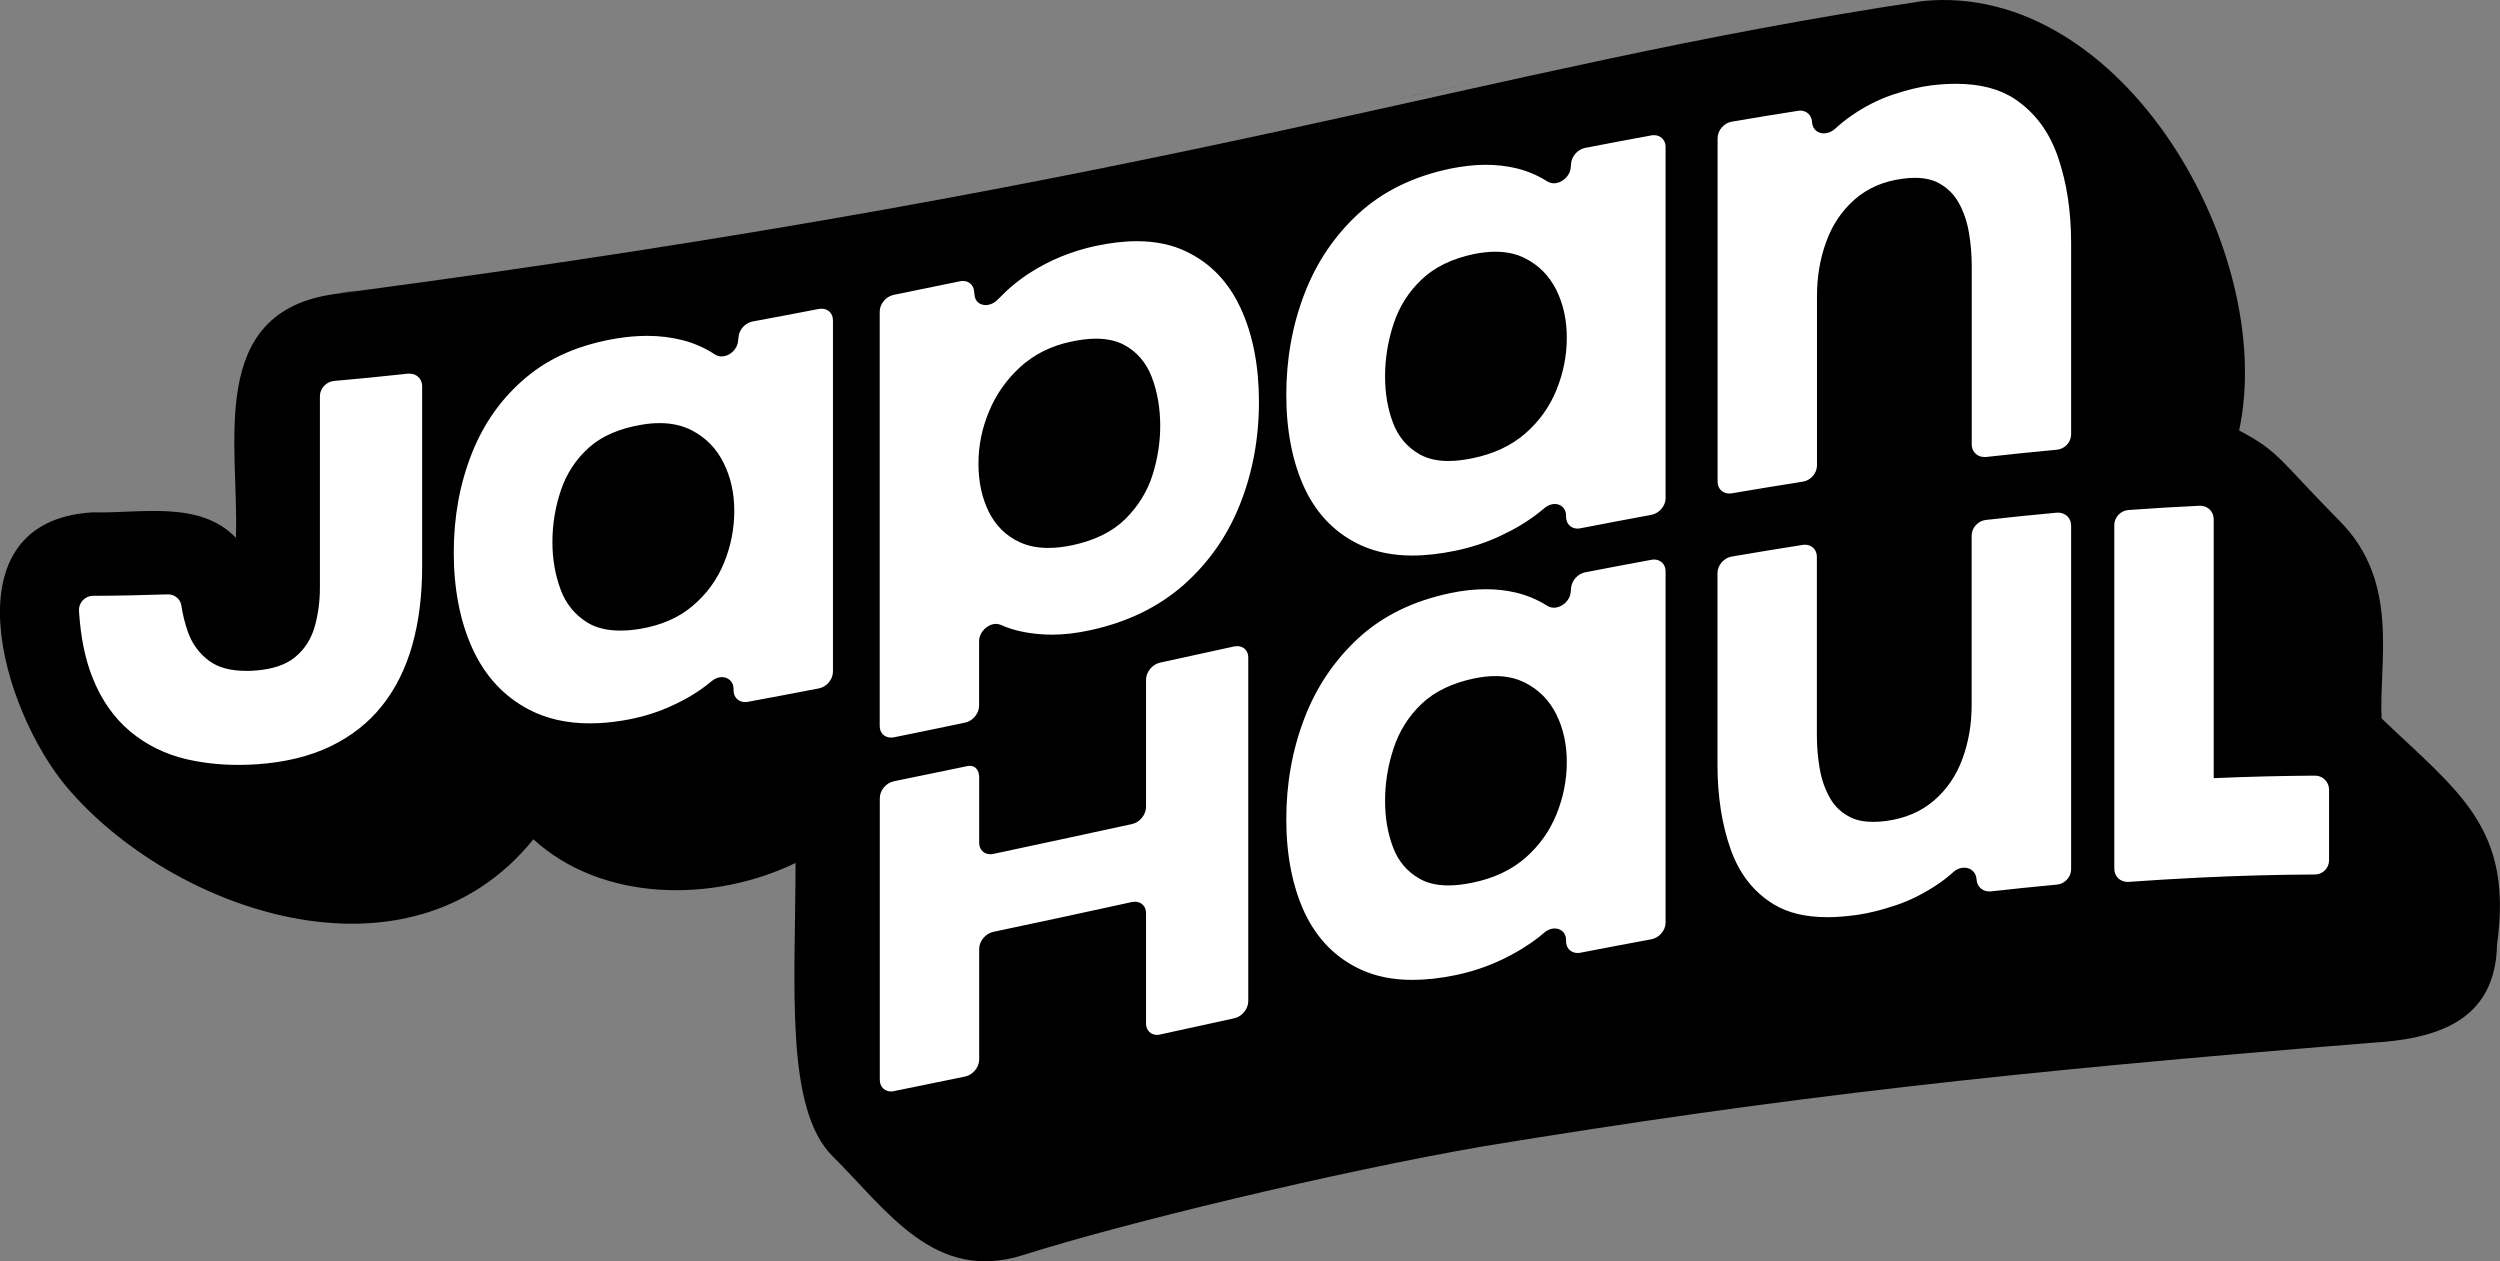 <svg xmlns="http://www.w3.org/2000/svg" fill="none" viewBox="0 0 111 56" height="56" width="111">
<rect x="0" y="0" width="111" height="56" fill="#808080" stroke="none"/>
<g clip-path="url(#clip0_2102_678)">
<path fill="black" d="M110.869 41.918C110.809 45.393 108.108 46.135 105.281 46.301C89.206 47.599 79.414 48.674 65.849 50.898C59.22 52.047 49.793 54.337 45.436 55.722C41.494 56.978 39.385 53.734 36.974 51.343C34.823 49.212 35.322 43.679 35.322 38.322C35.322 38.322 35.318 38.322 35.318 38.317C31.66 40.083 26.748 40.06 23.683 37.265C18.072 44.198 7.552 40.379 2.967 34.949C0.075 31.524 -2.393 23.137 4.11 22.748C6.214 22.808 8.859 22.192 10.473 23.878C10.631 19.768 9.11 13.813 14.909 13.049C53.016 8.021 65.537 3.021 85.376 0.046C94.263 -0.834 101.115 11.2 99.417 19.115C101.213 20.051 101.209 20.435 103.891 23.142C106.568 25.848 105.617 29.36 105.743 31.899C109.134 35.148 111.597 36.737 110.869 41.918Z"></path>
<path fill="black" d="M15.842 12.9C15.534 12.947 15.221 12.998 14.909 13.049C15.212 12.984 15.524 12.933 15.842 12.9Z"></path>
<path fill="black" d="M65.812 3.614C64.412 3.906 62.938 4.207 61.403 4.518L65.812 3.614Z"></path>
<path fill="white" d="M54.934 28.688C55.213 28.688 55.423 28.892 55.423 29.189V44.452C55.423 44.795 55.143 45.138 54.798 45.212C53.702 45.453 52.606 45.69 51.51 45.931V45.935C51.463 45.945 51.416 45.949 51.374 45.949C51.094 45.949 50.884 45.745 50.884 45.448V40.537C50.884 40.241 50.674 40.036 50.394 40.036C50.352 40.036 50.305 40.041 50.259 40.05C48.206 40.499 46.154 40.944 44.101 41.375C43.756 41.449 43.476 41.788 43.476 42.131V47.043C43.476 47.39 43.196 47.724 42.851 47.798C41.797 48.016 40.743 48.233 39.688 48.446C39.646 48.46 39.604 48.461 39.562 48.461C39.278 48.461 39.063 48.252 39.063 47.951V35.44C39.063 35.092 39.343 34.758 39.688 34.688C40.775 34.466 41.857 34.244 42.944 34.017C42.986 34.003 43.024 34.003 43.061 34.003C43.332 34.003 43.476 34.225 43.476 34.526V37.423C43.477 37.724 43.686 37.928 43.971 37.928C44.013 37.928 44.055 37.923 44.101 37.914C46.154 37.478 48.206 37.034 50.259 36.589C50.604 36.515 50.883 36.172 50.884 35.829V30.18C50.884 29.837 51.164 29.494 51.51 29.42C52.606 29.179 53.702 28.943 54.798 28.702C54.844 28.693 54.892 28.688 54.934 28.688ZM73.438 24.842C73.728 24.842 73.952 25.055 73.952 25.36V40.968C73.952 41.31 73.667 41.639 73.322 41.704C72.268 41.899 71.213 42.098 70.164 42.302C70.122 42.311 70.08 42.312 70.043 42.312C69.754 42.312 69.534 42.103 69.534 41.802V41.736C69.534 41.417 69.305 41.223 69.025 41.223C68.881 41.223 68.722 41.278 68.578 41.398C68.489 41.473 68.401 41.547 68.308 41.621C67.822 41.996 67.267 42.334 66.633 42.631C66.003 42.927 65.331 43.15 64.617 43.298C63.936 43.437 63.301 43.507 62.714 43.507C61.865 43.507 61.114 43.363 60.452 43.062C59.342 42.561 58.506 41.727 57.946 40.565C57.391 39.401 57.111 37.969 57.111 36.38C57.111 34.791 57.377 33.298 57.914 31.895C58.45 30.495 59.258 29.304 60.326 28.321C61.399 27.339 62.756 26.677 64.393 26.334C64.944 26.218 65.471 26.162 65.971 26.162C66.428 26.162 66.866 26.208 67.281 26.306C67.785 26.422 68.261 26.621 68.699 26.899C68.788 26.955 68.891 26.982 68.993 26.982C69.334 26.982 69.697 26.691 69.739 26.297C69.744 26.227 69.753 26.157 69.758 26.088C69.795 25.764 70.061 25.471 70.383 25.411C71.362 25.221 72.343 25.036 73.322 24.855C73.364 24.846 73.401 24.842 73.438 24.842ZM91.388 22.762C91.706 22.762 91.958 23.007 91.958 23.331V38.596C91.958 38.938 91.678 39.244 91.333 39.276C90.353 39.369 89.369 39.467 88.389 39.578H88.314C88.03 39.578 87.797 39.378 87.764 39.091C87.764 39.063 87.755 39.031 87.755 39.003C87.717 38.697 87.479 38.525 87.209 38.525C87.046 38.526 86.873 38.586 86.728 38.721C86.5 38.925 86.266 39.11 86.014 39.276C85.418 39.675 84.807 39.981 84.186 40.19C83.566 40.398 83.002 40.541 82.498 40.615C82.013 40.685 81.56 40.723 81.141 40.723C80.18 40.723 79.387 40.537 78.762 40.157C77.866 39.615 77.227 38.799 76.84 37.706C76.453 36.612 76.256 35.356 76.256 33.938V25.444C76.256 25.102 76.537 24.772 76.882 24.712C77.936 24.531 78.99 24.36 80.044 24.193C80.076 24.189 80.11 24.185 80.142 24.185C80.441 24.185 80.669 24.407 80.669 24.717V32.645C80.669 33.146 80.711 33.642 80.795 34.128C80.879 34.614 81.033 35.051 81.252 35.435C81.471 35.82 81.784 36.107 82.18 36.297C82.451 36.427 82.783 36.491 83.17 36.491C83.352 36.491 83.548 36.478 83.758 36.45C84.597 36.334 85.301 36.033 85.87 35.542C86.439 35.051 86.859 34.439 87.13 33.697C87.405 32.956 87.541 32.154 87.541 31.302V23.781C87.541 23.438 87.821 23.128 88.166 23.086C89.22 22.965 90.274 22.859 91.328 22.762H91.388ZM66.394 30.018C66.105 30.018 65.798 30.054 65.467 30.119C64.482 30.323 63.698 30.703 63.12 31.25C62.541 31.801 62.127 32.46 61.875 33.225C61.623 33.989 61.497 34.767 61.497 35.56C61.497 36.292 61.608 36.968 61.842 37.599C62.075 38.229 62.472 38.702 63.041 39.022C63.386 39.216 63.81 39.313 64.309 39.313C64.631 39.313 64.986 39.271 65.373 39.192C66.32 38.998 67.104 38.632 67.725 38.09C68.345 37.548 68.806 36.898 69.109 36.152C69.412 35.402 69.566 34.628 69.566 33.836C69.566 33.044 69.408 32.334 69.096 31.709C68.778 31.079 68.317 30.615 67.706 30.31C67.323 30.115 66.889 30.018 66.394 30.018ZM97.691 22.455C98.022 22.455 98.288 22.715 98.288 23.049V34.55C99.79 34.485 101.288 34.448 102.79 34.438C103.13 34.438 103.41 34.717 103.41 35.06V38.201C103.41 38.544 103.13 38.827 102.785 38.827C101.078 38.836 99.365 38.882 97.658 38.966C96.604 39.017 95.55 39.082 94.496 39.156H94.458C94.132 39.156 93.875 38.905 93.875 38.576V23.312C93.875 22.97 94.155 22.669 94.5 22.645C95.554 22.567 96.609 22.506 97.663 22.455H97.691ZM18.188 16.59C18.501 16.59 18.743 16.826 18.743 17.145V25.167C18.743 26.46 18.593 27.628 18.3 28.661C18.006 29.694 17.558 30.588 16.961 31.339C16.364 32.089 15.599 32.692 14.676 33.137C13.752 33.581 12.656 33.85 11.396 33.934C11.121 33.952 10.855 33.962 10.594 33.962C9.768 33.962 8.994 33.874 8.275 33.707C7.328 33.485 6.498 33.072 5.784 32.478C5.071 31.885 4.511 31.093 4.114 30.102C3.778 29.267 3.578 28.276 3.508 27.127C3.484 26.766 3.769 26.455 4.133 26.455C5.234 26.45 6.335 26.427 7.435 26.39H7.459C7.757 26.39 8.01 26.594 8.052 26.886C8.112 27.284 8.21 27.674 8.341 28.049C8.527 28.586 8.849 29.022 9.302 29.355V29.352C9.693 29.639 10.235 29.787 10.93 29.787C11.041 29.787 11.154 29.787 11.27 29.777C12.068 29.726 12.679 29.527 13.098 29.18C13.518 28.837 13.808 28.387 13.967 27.841C14.125 27.294 14.204 26.71 14.204 26.084V17.591C14.204 17.248 14.485 16.947 14.83 16.914C15.926 16.817 17.022 16.71 18.118 16.59H18.188ZM50.478 10.709C51.313 10.709 52.045 10.863 52.68 11.173C53.752 11.687 54.555 12.53 55.092 13.698C55.628 14.866 55.894 16.242 55.898 17.827C55.898 19.458 55.619 20.973 55.059 22.382C54.504 23.786 53.669 24.982 52.555 25.969C51.44 26.951 50.054 27.628 48.393 27.984C47.801 28.114 47.236 28.179 46.7 28.179C46.593 28.179 46.48 28.175 46.373 28.17C45.743 28.137 45.188 28.031 44.703 27.855C44.61 27.817 44.516 27.78 44.432 27.743C44.362 27.715 44.292 27.701 44.222 27.701C43.854 27.701 43.472 28.058 43.472 28.471V31.334C43.472 31.677 43.192 32.015 42.847 32.085C41.792 32.307 40.738 32.525 39.684 32.738C39.642 32.748 39.599 32.748 39.557 32.748C39.273 32.748 39.059 32.543 39.059 32.242V13.837C39.059 13.494 39.338 13.16 39.684 13.091C40.663 12.892 41.643 12.692 42.627 12.488C42.669 12.474 42.711 12.475 42.753 12.475C43.014 12.475 43.22 12.646 43.248 12.915C43.257 12.98 43.262 13.045 43.271 13.109C43.299 13.392 43.514 13.545 43.761 13.545C43.943 13.545 44.144 13.466 44.311 13.29C44.75 12.831 45.221 12.438 45.729 12.113C46.602 11.553 47.563 11.159 48.612 10.927C49.284 10.783 49.905 10.709 50.478 10.709ZM36.479 13.707C36.768 13.707 36.983 13.916 36.983 14.217V29.824C36.983 30.167 36.702 30.501 36.357 30.565C35.303 30.769 34.249 30.968 33.195 31.163C33.158 31.168 33.12 31.172 33.083 31.172C32.789 31.172 32.57 30.959 32.57 30.653V30.589C32.57 30.265 32.331 30.064 32.052 30.064C31.907 30.065 31.753 30.116 31.613 30.231C31.525 30.305 31.432 30.375 31.339 30.449C30.858 30.815 30.298 31.135 29.669 31.408C29.039 31.682 28.367 31.876 27.648 31.992C27.135 32.076 26.65 32.117 26.188 32.117C25.157 32.117 24.257 31.909 23.487 31.506C22.372 30.922 21.537 30.019 20.982 28.805C20.423 27.591 20.147 26.126 20.147 24.537C20.147 22.948 20.414 21.483 20.95 20.13C21.486 18.777 22.288 17.656 23.361 16.757C24.434 15.853 25.788 15.283 27.43 15.019C27.877 14.949 28.311 14.912 28.73 14.912C29.285 14.912 29.813 14.977 30.316 15.106C30.82 15.236 31.292 15.445 31.735 15.732C31.828 15.797 31.931 15.825 32.038 15.825C32.379 15.825 32.728 15.538 32.77 15.148C32.78 15.079 32.785 15.009 32.794 14.944C32.827 14.62 33.097 14.333 33.419 14.273C34.398 14.092 35.378 13.907 36.357 13.717C36.399 13.712 36.437 13.707 36.479 13.707ZM29.286 18.786C29.039 18.786 28.777 18.809 28.502 18.855C27.513 19.018 26.73 19.356 26.151 19.87C25.573 20.389 25.157 21.02 24.905 21.766C24.653 22.512 24.527 23.281 24.527 24.073C24.527 24.805 24.645 25.496 24.878 26.14C25.106 26.784 25.508 27.285 26.072 27.637C26.464 27.878 26.953 27.998 27.541 27.998C27.811 27.998 28.096 27.975 28.409 27.924C29.356 27.766 30.134 27.428 30.755 26.9C31.375 26.377 31.837 25.741 32.145 24.995C32.449 24.254 32.602 23.48 32.602 22.688C32.602 21.895 32.444 21.182 32.127 20.552C31.814 19.917 31.352 19.445 30.741 19.12C30.321 18.898 29.836 18.786 29.286 18.786ZM73.438 6.001C73.728 6.001 73.952 6.214 73.952 6.516V22.122C73.952 22.465 73.667 22.794 73.322 22.859C72.268 23.054 71.213 23.253 70.164 23.457C70.122 23.466 70.08 23.471 70.043 23.471C69.754 23.471 69.534 23.257 69.534 22.956V22.892C69.534 22.572 69.305 22.377 69.03 22.377C68.881 22.377 68.723 22.433 68.578 22.554C68.49 22.632 68.401 22.701 68.308 22.775C67.822 23.155 67.267 23.49 66.633 23.786C66.003 24.083 65.331 24.305 64.617 24.453C63.936 24.592 63.301 24.666 62.714 24.666C61.865 24.666 61.114 24.518 60.452 24.222C59.342 23.717 58.506 22.887 57.946 21.724C57.391 20.556 57.111 19.124 57.111 17.535C57.111 15.946 57.377 14.453 57.914 13.054C58.45 11.65 59.258 10.459 60.326 9.477C61.399 8.494 62.756 7.831 64.393 7.488C64.944 7.377 65.472 7.317 65.971 7.317C66.428 7.317 66.866 7.368 67.281 7.461C67.785 7.577 68.261 7.776 68.699 8.054C68.788 8.109 68.89 8.138 68.993 8.138C69.334 8.138 69.697 7.845 69.739 7.451C69.744 7.382 69.753 7.312 69.758 7.243C69.795 6.919 70.061 6.627 70.383 6.566C71.362 6.376 72.343 6.191 73.322 6.011C73.364 6.002 73.401 6.001 73.438 6.001ZM48.659 15.037C48.323 15.037 47.949 15.084 47.539 15.172C46.658 15.362 45.912 15.737 45.301 16.293C44.694 16.849 44.227 17.507 43.915 18.263C43.598 19.018 43.443 19.792 43.443 20.584C43.443 21.376 43.593 22.09 43.896 22.711C44.204 23.336 44.666 23.796 45.286 24.078C45.65 24.245 46.065 24.328 46.536 24.328C46.877 24.328 47.241 24.287 47.633 24.203C48.621 23.99 49.401 23.601 49.97 23.04C50.534 22.475 50.936 21.83 51.169 21.102C51.397 20.375 51.514 19.643 51.514 18.911C51.514 18.119 51.388 17.395 51.136 16.737C50.884 16.084 50.469 15.607 49.891 15.302C49.55 15.126 49.139 15.037 48.659 15.037ZM86.846 3.721C87.914 3.721 88.781 3.948 89.453 4.393C90.349 4.99 90.988 5.852 91.375 6.974V6.979C91.762 8.1 91.958 9.374 91.958 10.792V19.286C91.958 19.629 91.678 19.934 91.333 19.967C90.279 20.064 89.224 20.175 88.17 20.291H88.1C87.788 20.291 87.545 20.055 87.545 19.735V11.807C87.545 11.306 87.503 10.81 87.419 10.319C87.335 9.828 87.181 9.388 86.962 8.994C86.743 8.605 86.43 8.308 86.034 8.104C85.754 7.965 85.413 7.896 85.012 7.896C84.839 7.896 84.653 7.91 84.457 7.938C83.617 8.049 82.913 8.359 82.344 8.859C81.775 9.36 81.354 9.986 81.084 10.736C80.809 11.487 80.674 12.293 80.674 13.146V20.667C80.674 21.01 80.394 21.334 80.049 21.385C78.994 21.552 77.94 21.724 76.886 21.904C76.848 21.909 76.815 21.913 76.778 21.913C76.485 21.913 76.261 21.695 76.261 21.39V6.135C76.261 5.792 76.541 5.463 76.886 5.402C77.865 5.236 78.85 5.074 79.829 4.921C79.862 4.916 79.895 4.911 79.928 4.911C80.203 4.911 80.417 5.097 80.45 5.375C80.45 5.403 80.454 5.435 80.459 5.463C80.492 5.759 80.72 5.922 80.981 5.922C81.149 5.922 81.331 5.852 81.485 5.713C81.709 5.504 81.952 5.31 82.199 5.139C82.796 4.726 83.408 4.416 84.028 4.207C84.648 3.999 85.213 3.86 85.717 3.795C86.113 3.744 86.491 3.721 86.846 3.721ZM66.394 11.177C66.105 11.177 65.798 11.21 65.467 11.274C64.482 11.478 63.698 11.859 63.12 12.41C62.542 12.957 62.127 13.615 61.875 14.379C61.623 15.143 61.497 15.922 61.497 16.715C61.497 17.447 61.608 18.128 61.842 18.754C62.075 19.384 62.472 19.856 63.041 20.176C63.386 20.37 63.81 20.468 64.309 20.468C64.631 20.468 64.986 20.426 65.373 20.348C66.32 20.153 67.104 19.787 67.725 19.245C68.345 18.703 68.806 18.058 69.109 17.308C69.412 16.557 69.566 15.792 69.566 14.995C69.566 14.198 69.408 13.49 69.096 12.864C68.778 12.234 68.317 11.771 67.706 11.465C67.323 11.27 66.889 11.177 66.394 11.177Z"></path>
</g>
<defs>
<clipPath id="clip0_2102_678">
<rect fill="white" height="56" width="111"></rect>
</clipPath>
</defs>
</svg>
